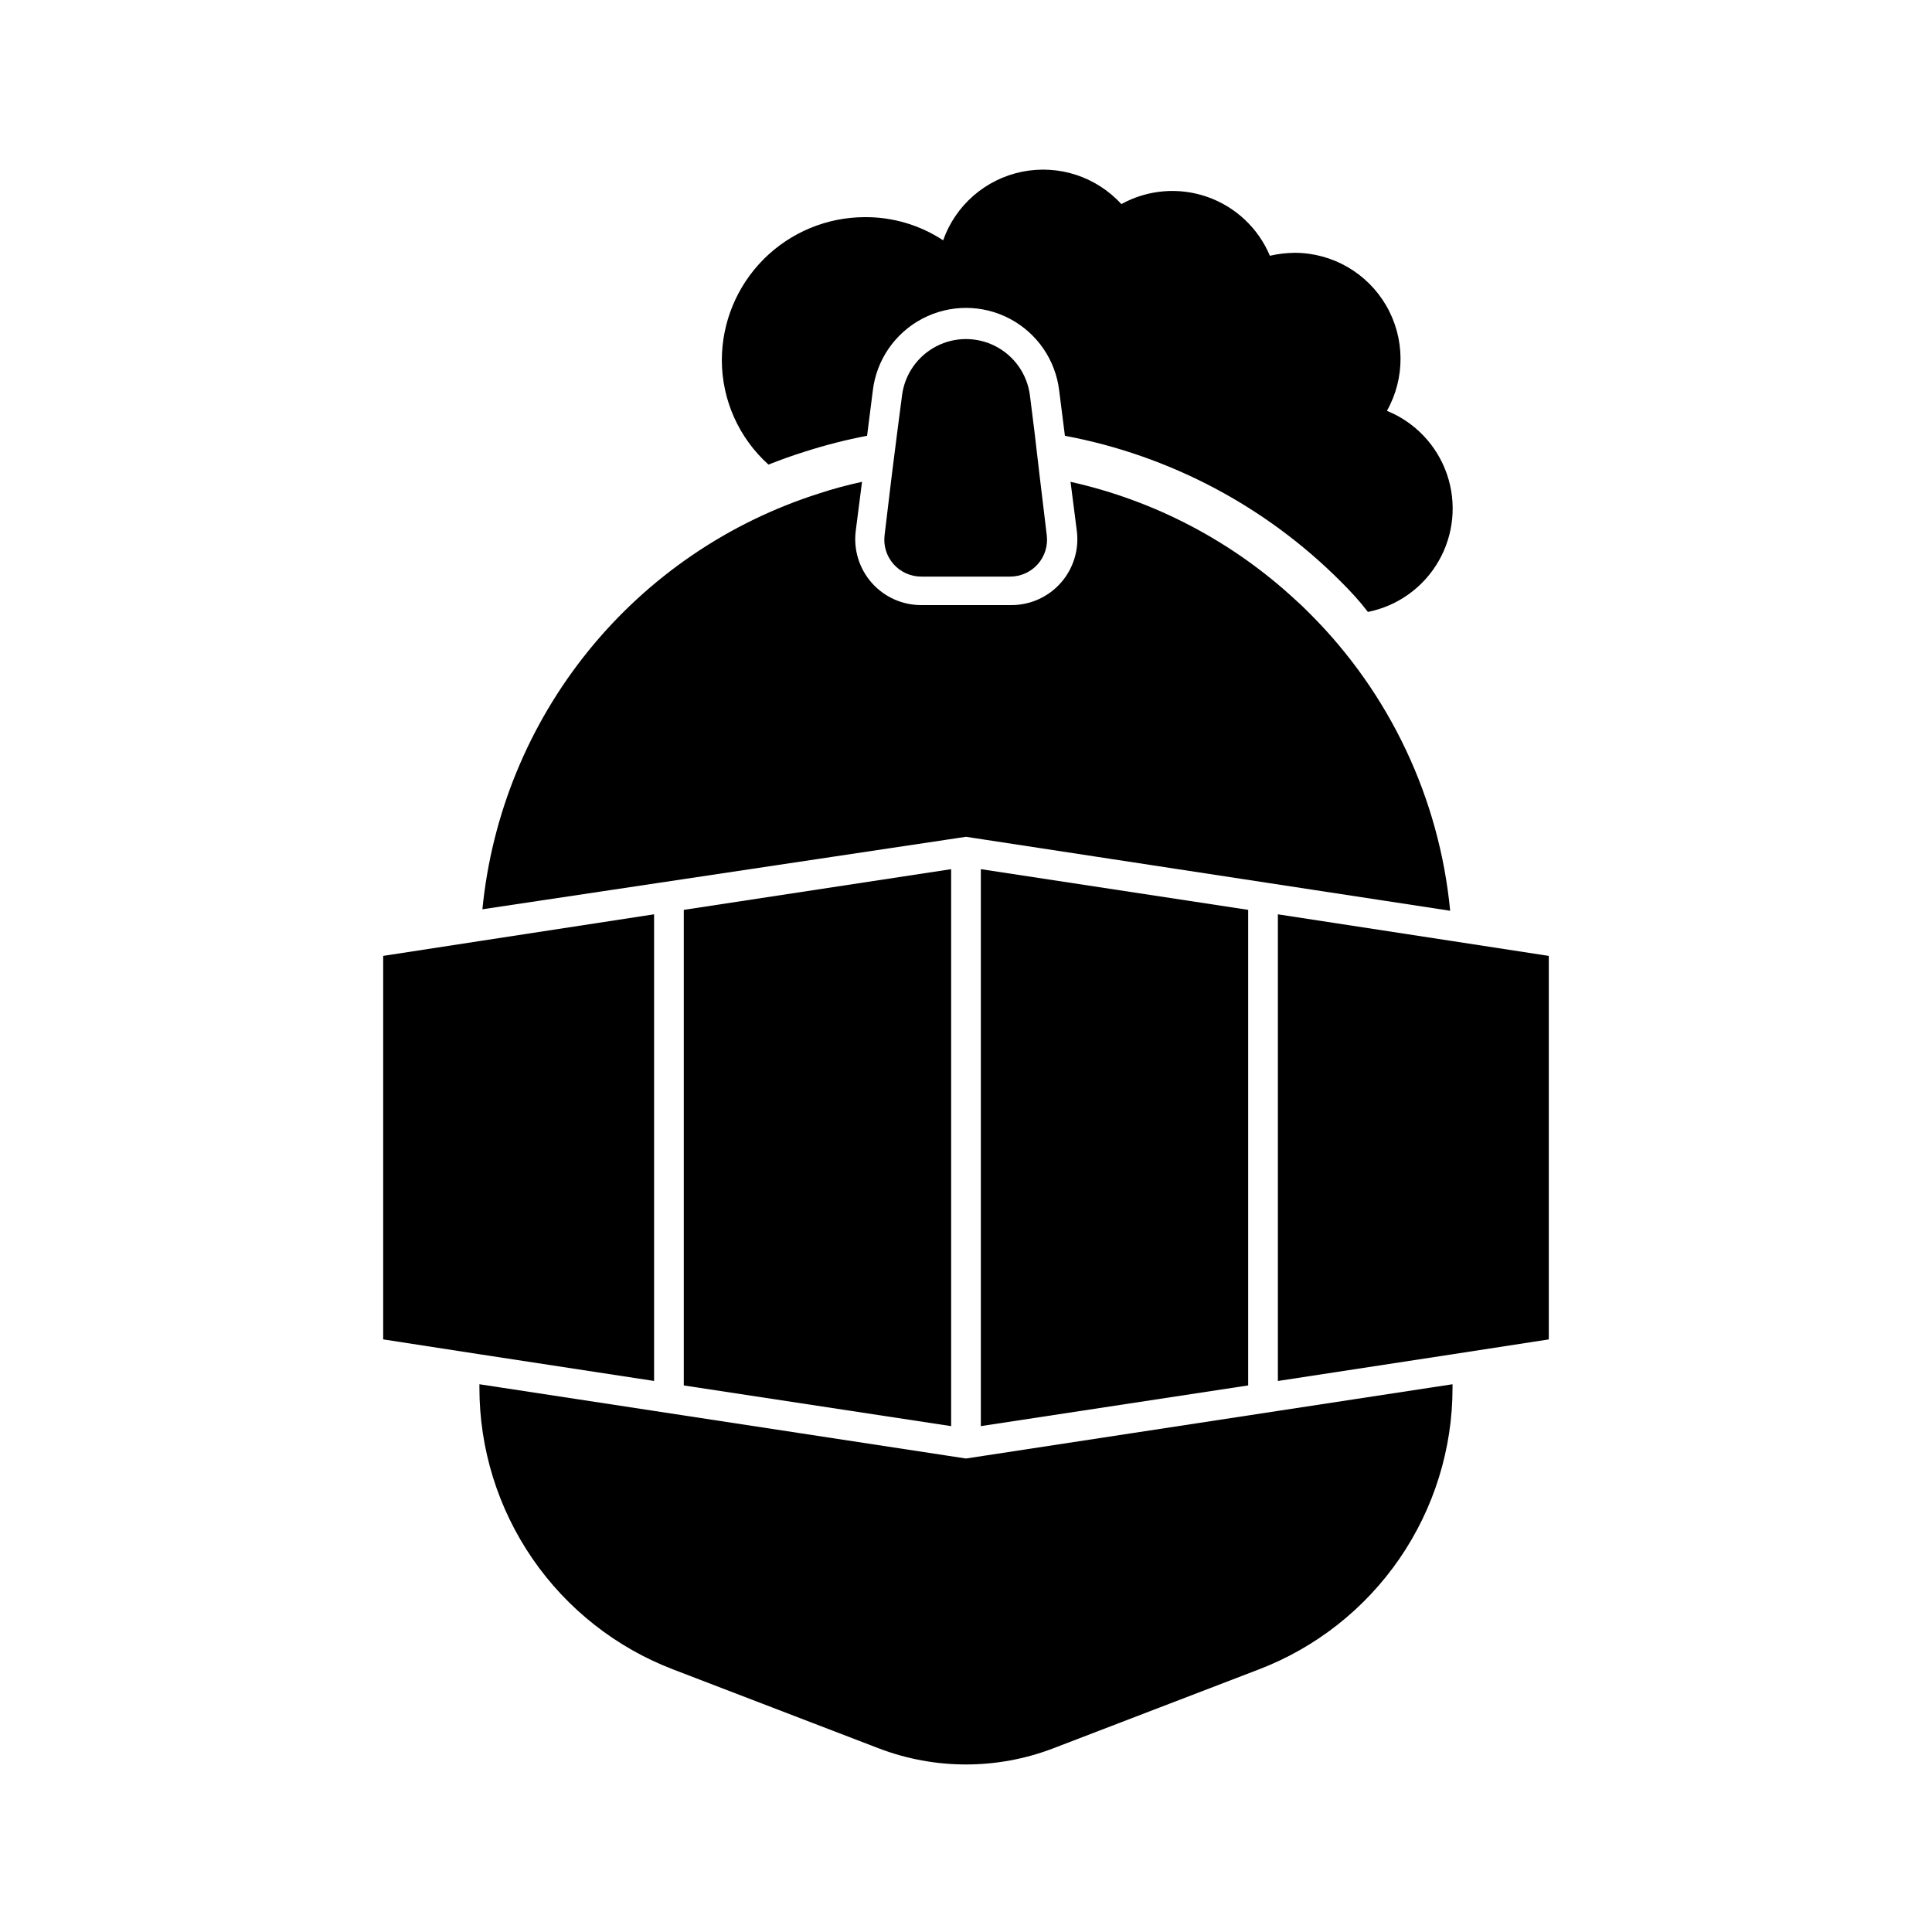 <?xml version="1.0" encoding="UTF-8"?>
<!-- Uploaded to: ICON Repo, www.svgrepo.com, Generator: ICON Repo Mixer Tools -->
<svg fill="#000000" width="800px" height="800px" version="1.1" viewBox="144 144 512 512" xmlns="http://www.w3.org/2000/svg">
 <g>
  <path d="m418.18 258.7-1.258-10.078-0.004 0.004c-0.75-5.504-4.129-10.297-9.062-12.852-4.93-2.559-10.793-2.559-15.723 0-4.93 2.555-8.312 7.348-9.062 12.852l-1.262 9.68-1.496 11.809-1.891 15.742 0.004 0.004c-0.34 2.773 0.527 5.555 2.379 7.648 1.852 2.09 4.512 3.289 7.305 3.293h23.617-0.004c2.793-0.004 5.453-1.203 7.305-3.293 1.852-2.094 2.719-4.875 2.379-7.648l-1.891-15.742z"/>
  <path d="m347.65 267.12c3.227-1.258 6.453-2.441 9.762-3.465v0.004c5.367-1.727 10.836-3.117 16.375-4.172l1.496-11.809c0.922-8.172 5.824-15.359 13.098-19.199 7.269-3.844 15.969-3.844 23.242 0 7.269 3.84 12.172 11.027 13.094 19.199l1.496 11.809c27.797 5.215 53.355 18.75 73.289 38.809 2.441 2.441 4.723 4.879 7.008 7.871 7.91-1.582 14.75-6.504 18.762-13.504 4.012-6.996 4.805-15.387 2.176-23.012-2.629-7.625-8.426-13.742-15.898-16.777 4.883-8.688 4.805-19.312-0.215-27.926-5.019-8.613-14.223-13.922-24.191-13.953-2.227 0.02-4.441 0.281-6.609 0.785-3.078-7.328-9.125-13.004-16.629-15.617-7.508-2.613-15.77-1.914-22.734 1.922-6.664-7.285-16.66-10.539-26.332-8.57-9.676 1.965-17.609 8.863-20.898 18.172-6.144-4.047-13.348-6.184-20.703-6.141-10.062 0-19.715 4-26.832 11.113-7.113 7.117-11.113 16.77-11.113 26.832 0.031 10.543 4.523 20.578 12.359 27.629z"/>
  <path d="m317.34 509.97v-123.67l-46.211 7.086-25.582 3.934v101.63l25.504 3.938z"/>
  <path d="m396.06 521.94v-147.6l-70.848 10.785v126.03z"/>
  <path d="m474.78 511.15v-126.03l-70.848-10.785v147.6z"/>
  <path d="m528.86 393.39-46.207-7.086v123.67l46.285-7.082 25.508-3.938v-101.63z"/>
  <path d="m528.31 385.36c-2.856-29.762-15.992-57.598-37.156-78.719-1.18-1.18-2.363-2.363-3.621-3.465-16.793-15.625-37.441-26.492-59.828-31.488l1.652 12.91c0.664 5.016-0.883 10.074-4.234 13.863-3.352 3.789-8.18 5.941-13.238 5.894h-23.617c-5.059 0.047-9.891-2.106-13.242-5.894-3.352-3.789-4.894-8.848-4.234-13.863l1.652-12.91c-3.883 0.84-7.66 1.863-11.336 3.07-24.031 7.617-45.301 22.117-61.172 41.711-15.867 19.59-25.637 43.406-28.094 68.5l128.16-19.211z"/>
  <path d="m271.05 510.84v0.945c-0.004 16.172 4.902 31.965 14.066 45.289 9.164 13.324 22.156 23.555 37.258 29.336l54.555 20.941c14.855 5.668 31.277 5.668 46.129 0l54.555-20.941c15.102-5.781 28.094-16.012 37.258-29.336 9.164-13.324 14.07-29.117 14.066-45.289v-0.945l-128.94 19.68z"/>
 </g>
</svg>